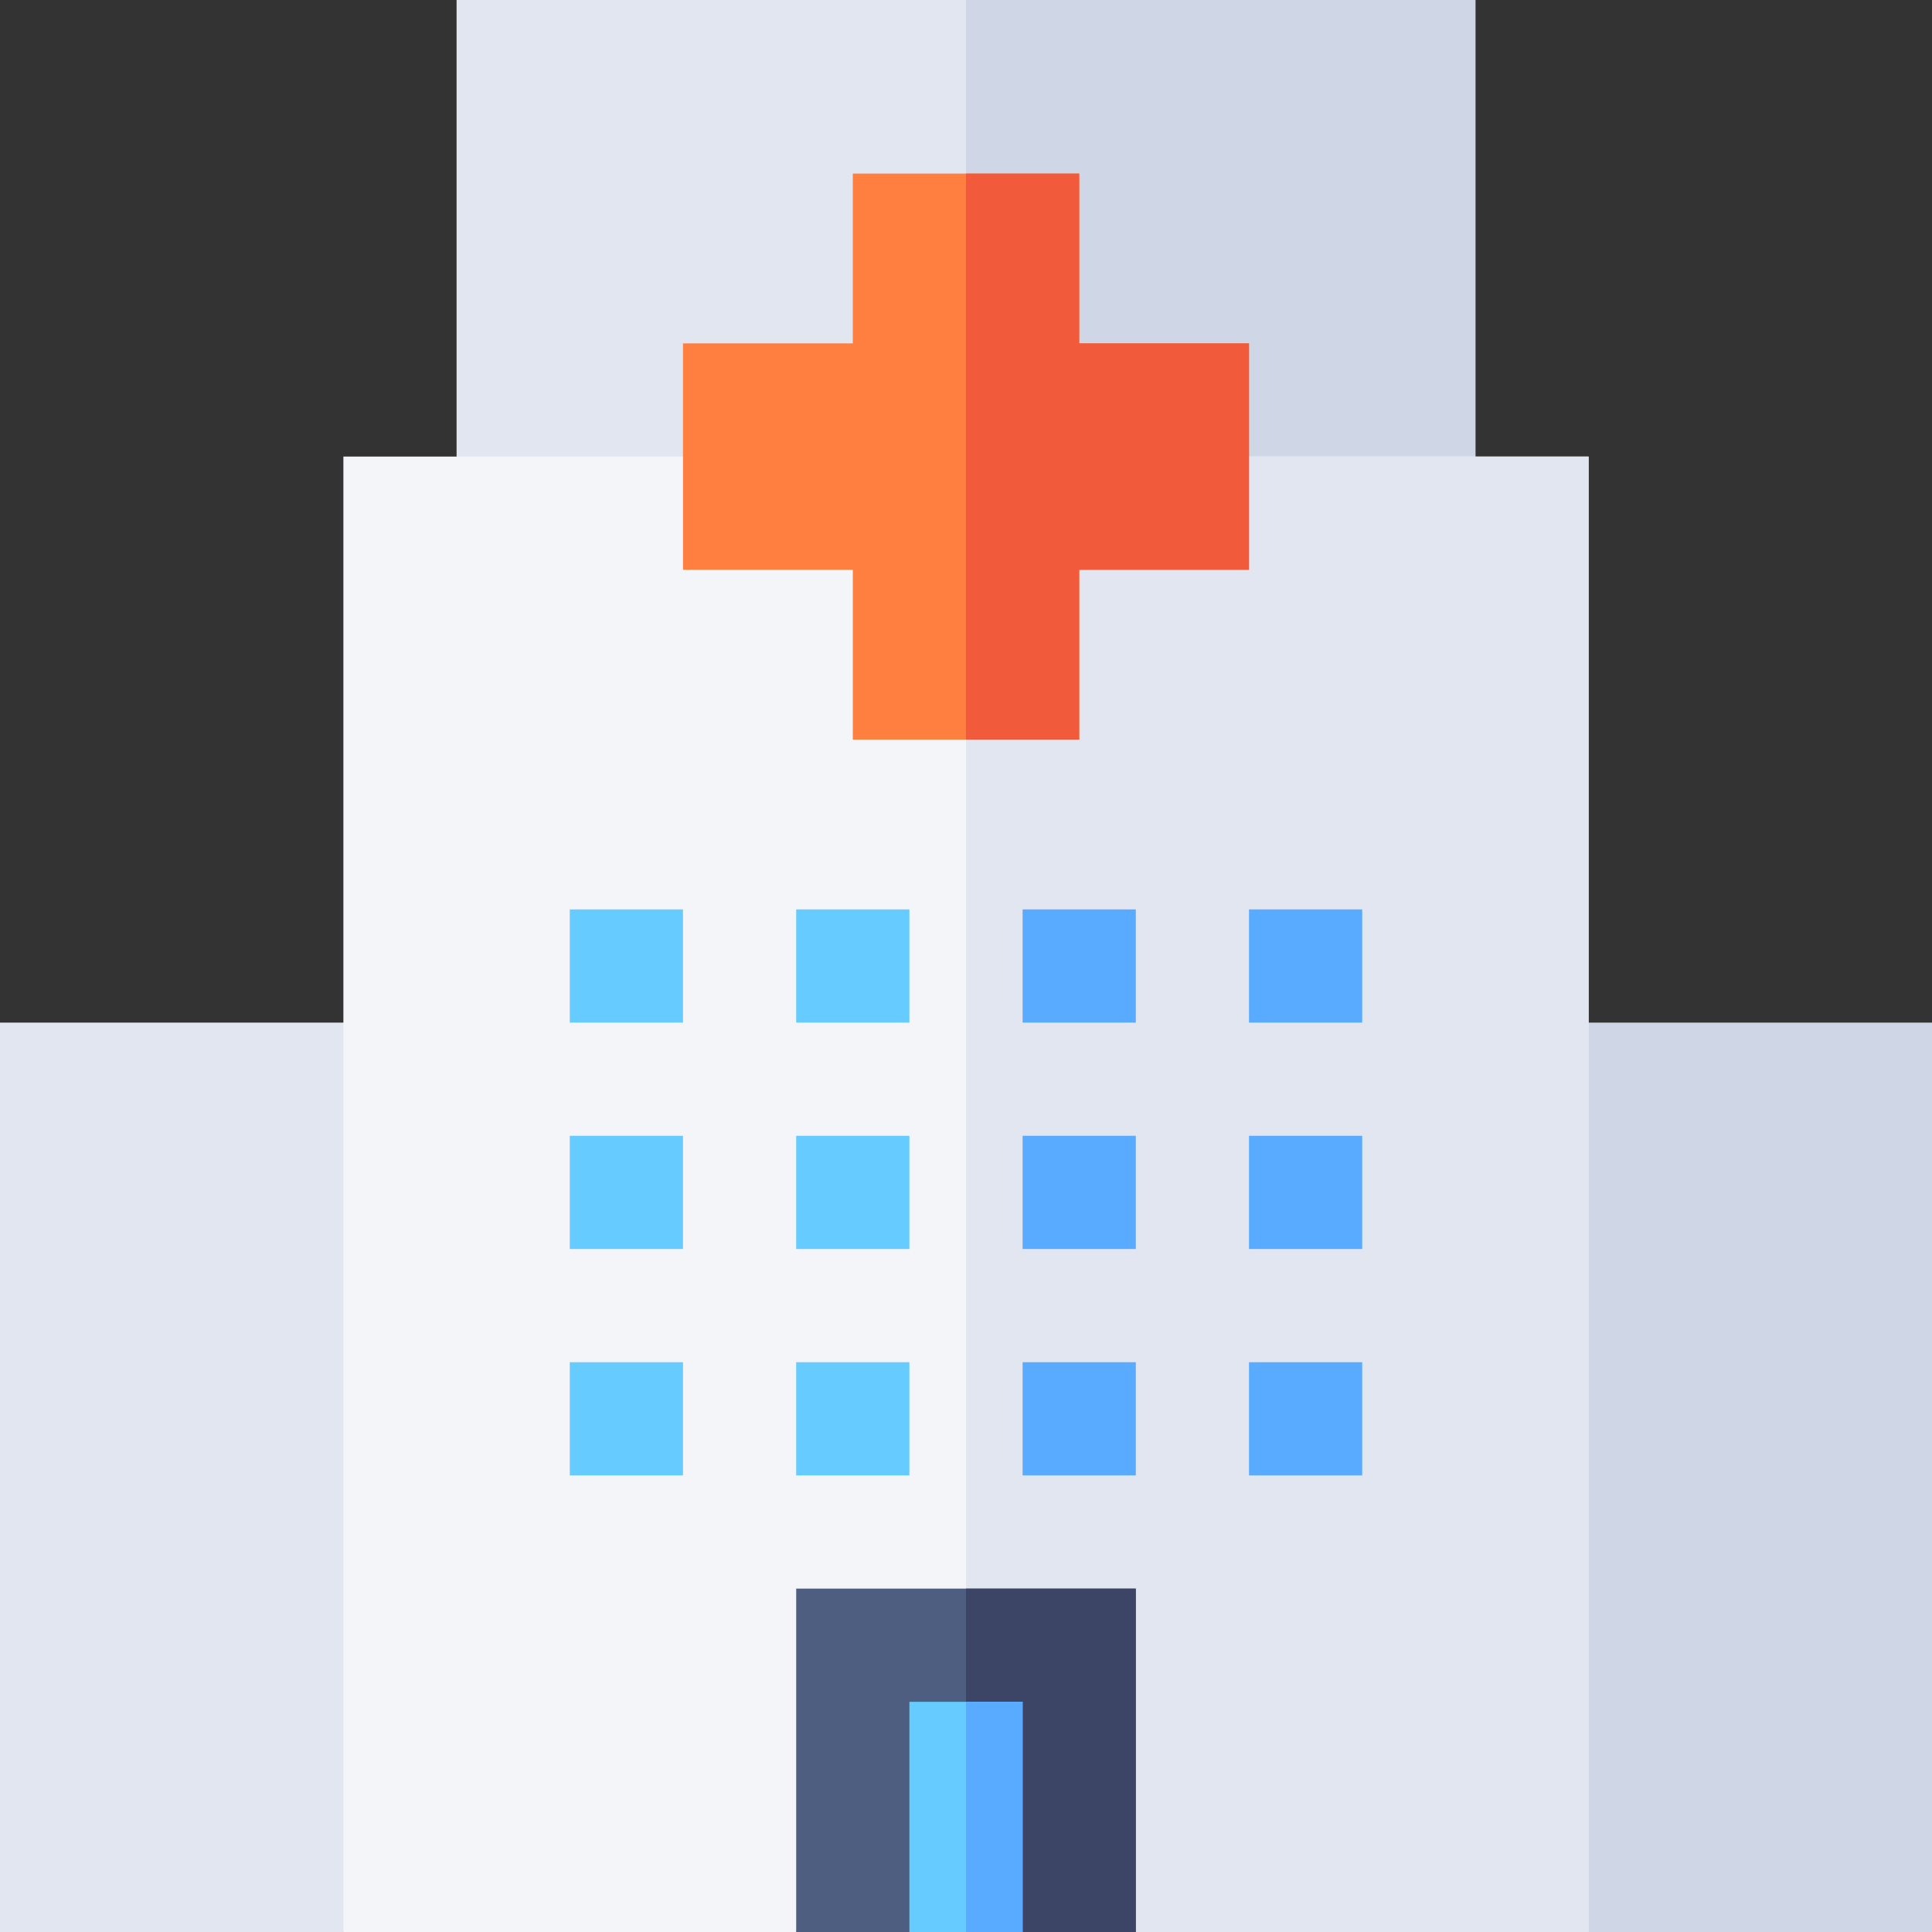 <!-- icon666.com - MILLIONS OF FREE VECTOR ICONS --><svg id="Capa_1" enable-background="new 0 0 512 512" viewBox="0 0 512 512" xmlns="http://www.w3.org/2000/svg"><rect x="0" y="0" width="512" height="512" fill="#333333" stroke="none"/><g><path d="m421 512h91v-241h-121v211.79z" fill="#cfd7e6"></path><path d="m91 512h-91v-241h121v211.79z" fill="#e1e6f0"></path><path d="m121 0h270v151h-270z" fill="#e1e6f0"></path><path d="m256 0h135v151h-135z" fill="#cfd7e6"></path><path d="m421 121v391h-120l-30-30h-30l-30 30h-120v-391z" fill="#f3f5f9"></path><path d="m421 121v391h-120l-30-30h-15v-361z" fill="#e1e6f0"></path><g><path d="m151 241h30v30h-30z" fill="#6cf"></path></g><g><path d="m211 241h30v30h-30z" fill="#6cf"></path></g><g><path d="m271 241h30v30h-30z" fill="#59abff"></path></g><g><path d="m331 241h30v30h-30z" fill="#59abff"></path></g><g><path d="m151 301h30v30h-30z" fill="#6cf"></path></g><g><path d="m211 301h30v30h-30z" fill="#6cf"></path></g><g><path d="m271 301h30v30h-30z" fill="#59abff"></path></g><g><path d="m331 301h30v30h-30z" fill="#59abff"></path></g><g><path d="m151 361h30v30h-30z" fill="#6cf"></path></g><g><path d="m211 361h30v30h-30z" fill="#6cf"></path></g><g><path d="m271 361h30v30h-30z" fill="#59abff"></path></g><g><path d="m331 361h30v30h-30z" fill="#59abff"></path></g><g><path d="m331 91v60h-45v45h-60v-45h-45v-60h45v-45h60v45z" fill="#ff7f40"></path></g><path d="m331 91v60h-45v45h-30v-150h30v45z" fill="#f25a3c"></path><path d="m301 421v91h-30l-15-30-15 30h-30v-91z" fill="#4d5e80"></path><path d="m256 421h45v91h-30l-15-30z" fill="#3d4566"></path><g><path d="m241 451h30v61h-30z" fill="#6cf"></path></g><path d="m256 451h15v61h-15z" fill="#59abff"></path></g></svg>